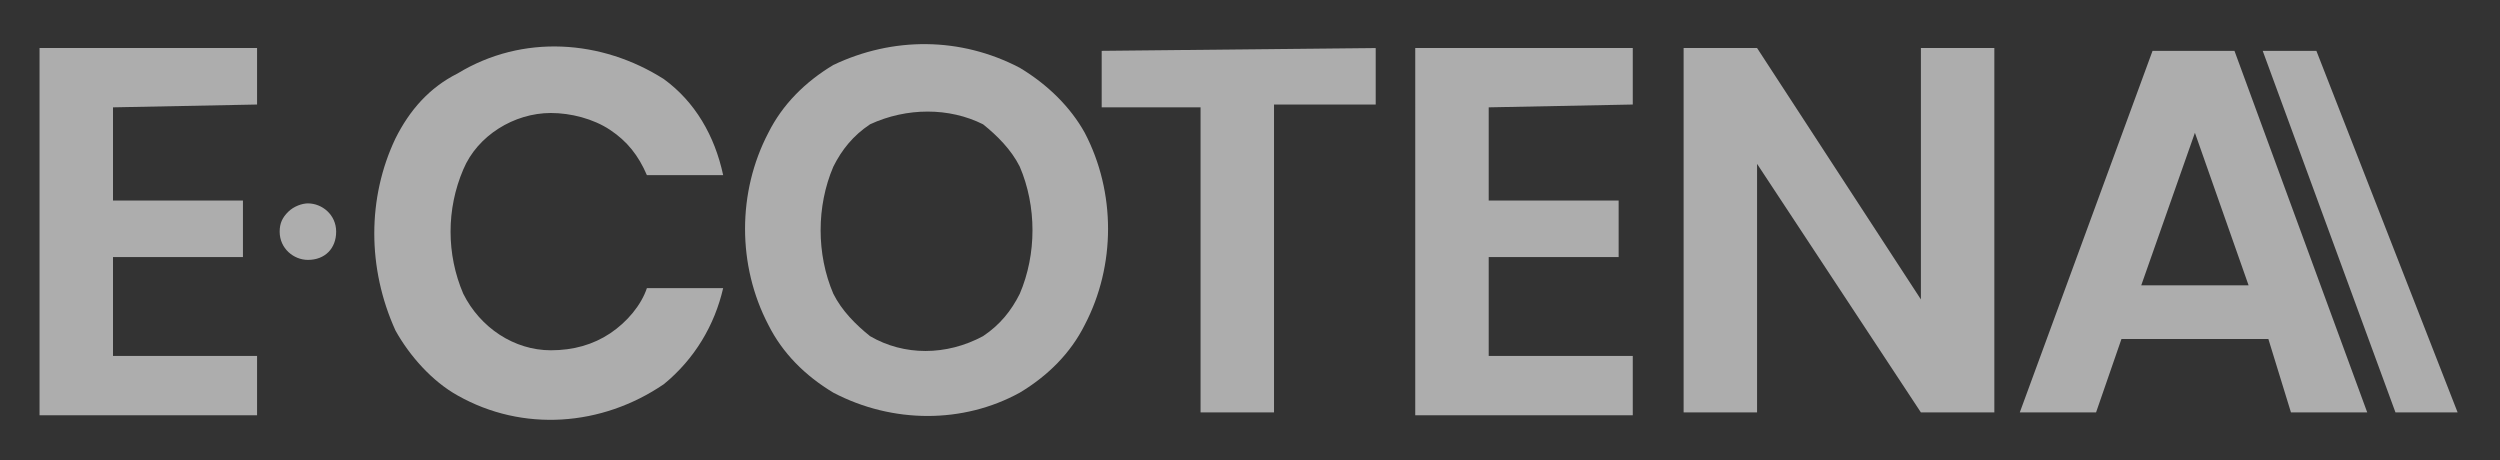 <?xml version="1.0" encoding="utf-8"?>
<!-- Generator: Adobe Illustrator 24.3.0, SVG Export Plug-In . SVG Version: 6.00 Build 0)  -->
<svg version="1.1" id="Layer_1" xmlns="http://www.w3.org/2000/svg" xmlns:xlink="http://www.w3.org/1999/xlink" x="0px" y="0px"
	 viewBox="0 0 88.5 16.3" style="enable-background:new 0 0 88.5 16.3;" xml:space="preserve">
<rect x="0" y="0" width="88.5" height="16.3" fill="#333333" stroke="none"/>
<style type="text/css">
	.st0{opacity:0.6;}
	.st1{fill:#FFFFFF;}
</style>
<g id="Capa_2" class="st0">
	<g id="Capa_1" transform="translate(0 0)">
		<g id="Grupo_18" transform="translate(0 0)">
			<path id="Trazado_223" class="st1" d="M10.9,7.2c0.5,0,1,0.4,1,1s-0.4,1-1,1c-0.5,0-1-0.4-1-1c0-0.3,0.1-0.5,0.3-0.7
				C10.4,7.3,10.7,7.2,10.9,7.2L10.9,7.2"/>
			<path id="Trazado_224" class="st1" d="M4,3.8v3.3h4.6v2H4v3.5h5.1v2.1H1.4V1.7h7.7v2"/>
			<path id="Trazado_225" class="st1" d="M23.5,2.8c1.1,0.8,1.8,2,2.1,3.4h-2.7c-0.3-0.7-0.7-1.2-1.3-1.6C21,4.2,20.2,4,19.5,4
				c-1.3,0-2.6,0.8-3.1,2c-0.6,1.4-0.6,3,0,4.4c0.6,1.2,1.8,2,3.1,2c0.8,0,1.5-0.2,2.1-0.6c0.6-0.4,1.1-1,1.3-1.6h2.7
				c-0.3,1.3-1,2.5-2.1,3.4c-2.2,1.5-5,1.7-7.3,0.4c-0.9-0.5-1.7-1.4-2.2-2.3c-1-2.2-1-4.7,0-6.8c0.5-1,1.2-1.8,2.2-2.3
				C18.5,1.2,21.3,1.4,23.5,2.8"/>
			<path id="Trazado_226" class="st1" d="M36.1,2.4c1,0.6,1.8,1.4,2.3,2.3c1.1,2.1,1.1,4.7,0,6.8c-0.5,1-1.3,1.8-2.3,2.4
				c-2,1.1-4.5,1.1-6.6,0c-1-0.6-1.8-1.4-2.3-2.4c-1.1-2.1-1.1-4.7,0-6.8c0.5-1,1.3-1.8,2.3-2.4C31.6,1.3,34,1.3,36.1,2.4 M30.8,4.4
				c-0.6,0.4-1,0.9-1.3,1.5c-0.6,1.4-0.6,3.1,0,4.5c0.3,0.6,0.8,1.1,1.3,1.5c1.2,0.7,2.7,0.7,4,0c0.6-0.4,1-0.9,1.3-1.5
				c0.6-1.4,0.6-3.1,0-4.5c-0.3-0.6-0.8-1.1-1.3-1.5C33.6,3.8,32.1,3.8,30.8,4.4"/>
			<path id="Trazado_227" class="st1" d="M48.7,1.7v2h-3.6v10.9h-2.6V3.8H39v-2"/>
			<path id="Trazado_228" class="st1" d="M52.7,3.8v3.3h4.6v2h-4.6v3.5h5.1v2.1h-7.7V1.7h7.7v2"/>
			<path id="Trazado_229" class="st1" d="M70.6,14.6h-2.6l-5.8-8.8v8.8h-2.6V1.7h2.6l5.8,8.9V1.7h2.6"/>
			<path id="Trazado_230" class="st1" d="M80.3,12h-5.2l-0.9,2.6h-2.7l4.7-12.8h2.9l4.7,12.8h-2.7 M79.6,10.1l-1.9-5.4l-1.9,5.4
				H79.6z"/>
			<path id="Trazado_231" class="st1" d="M80.1,1.8l4.7,12.8h2.2L82,1.8H80.1z"/>
		</g>
	</g>
</g>
</svg>
